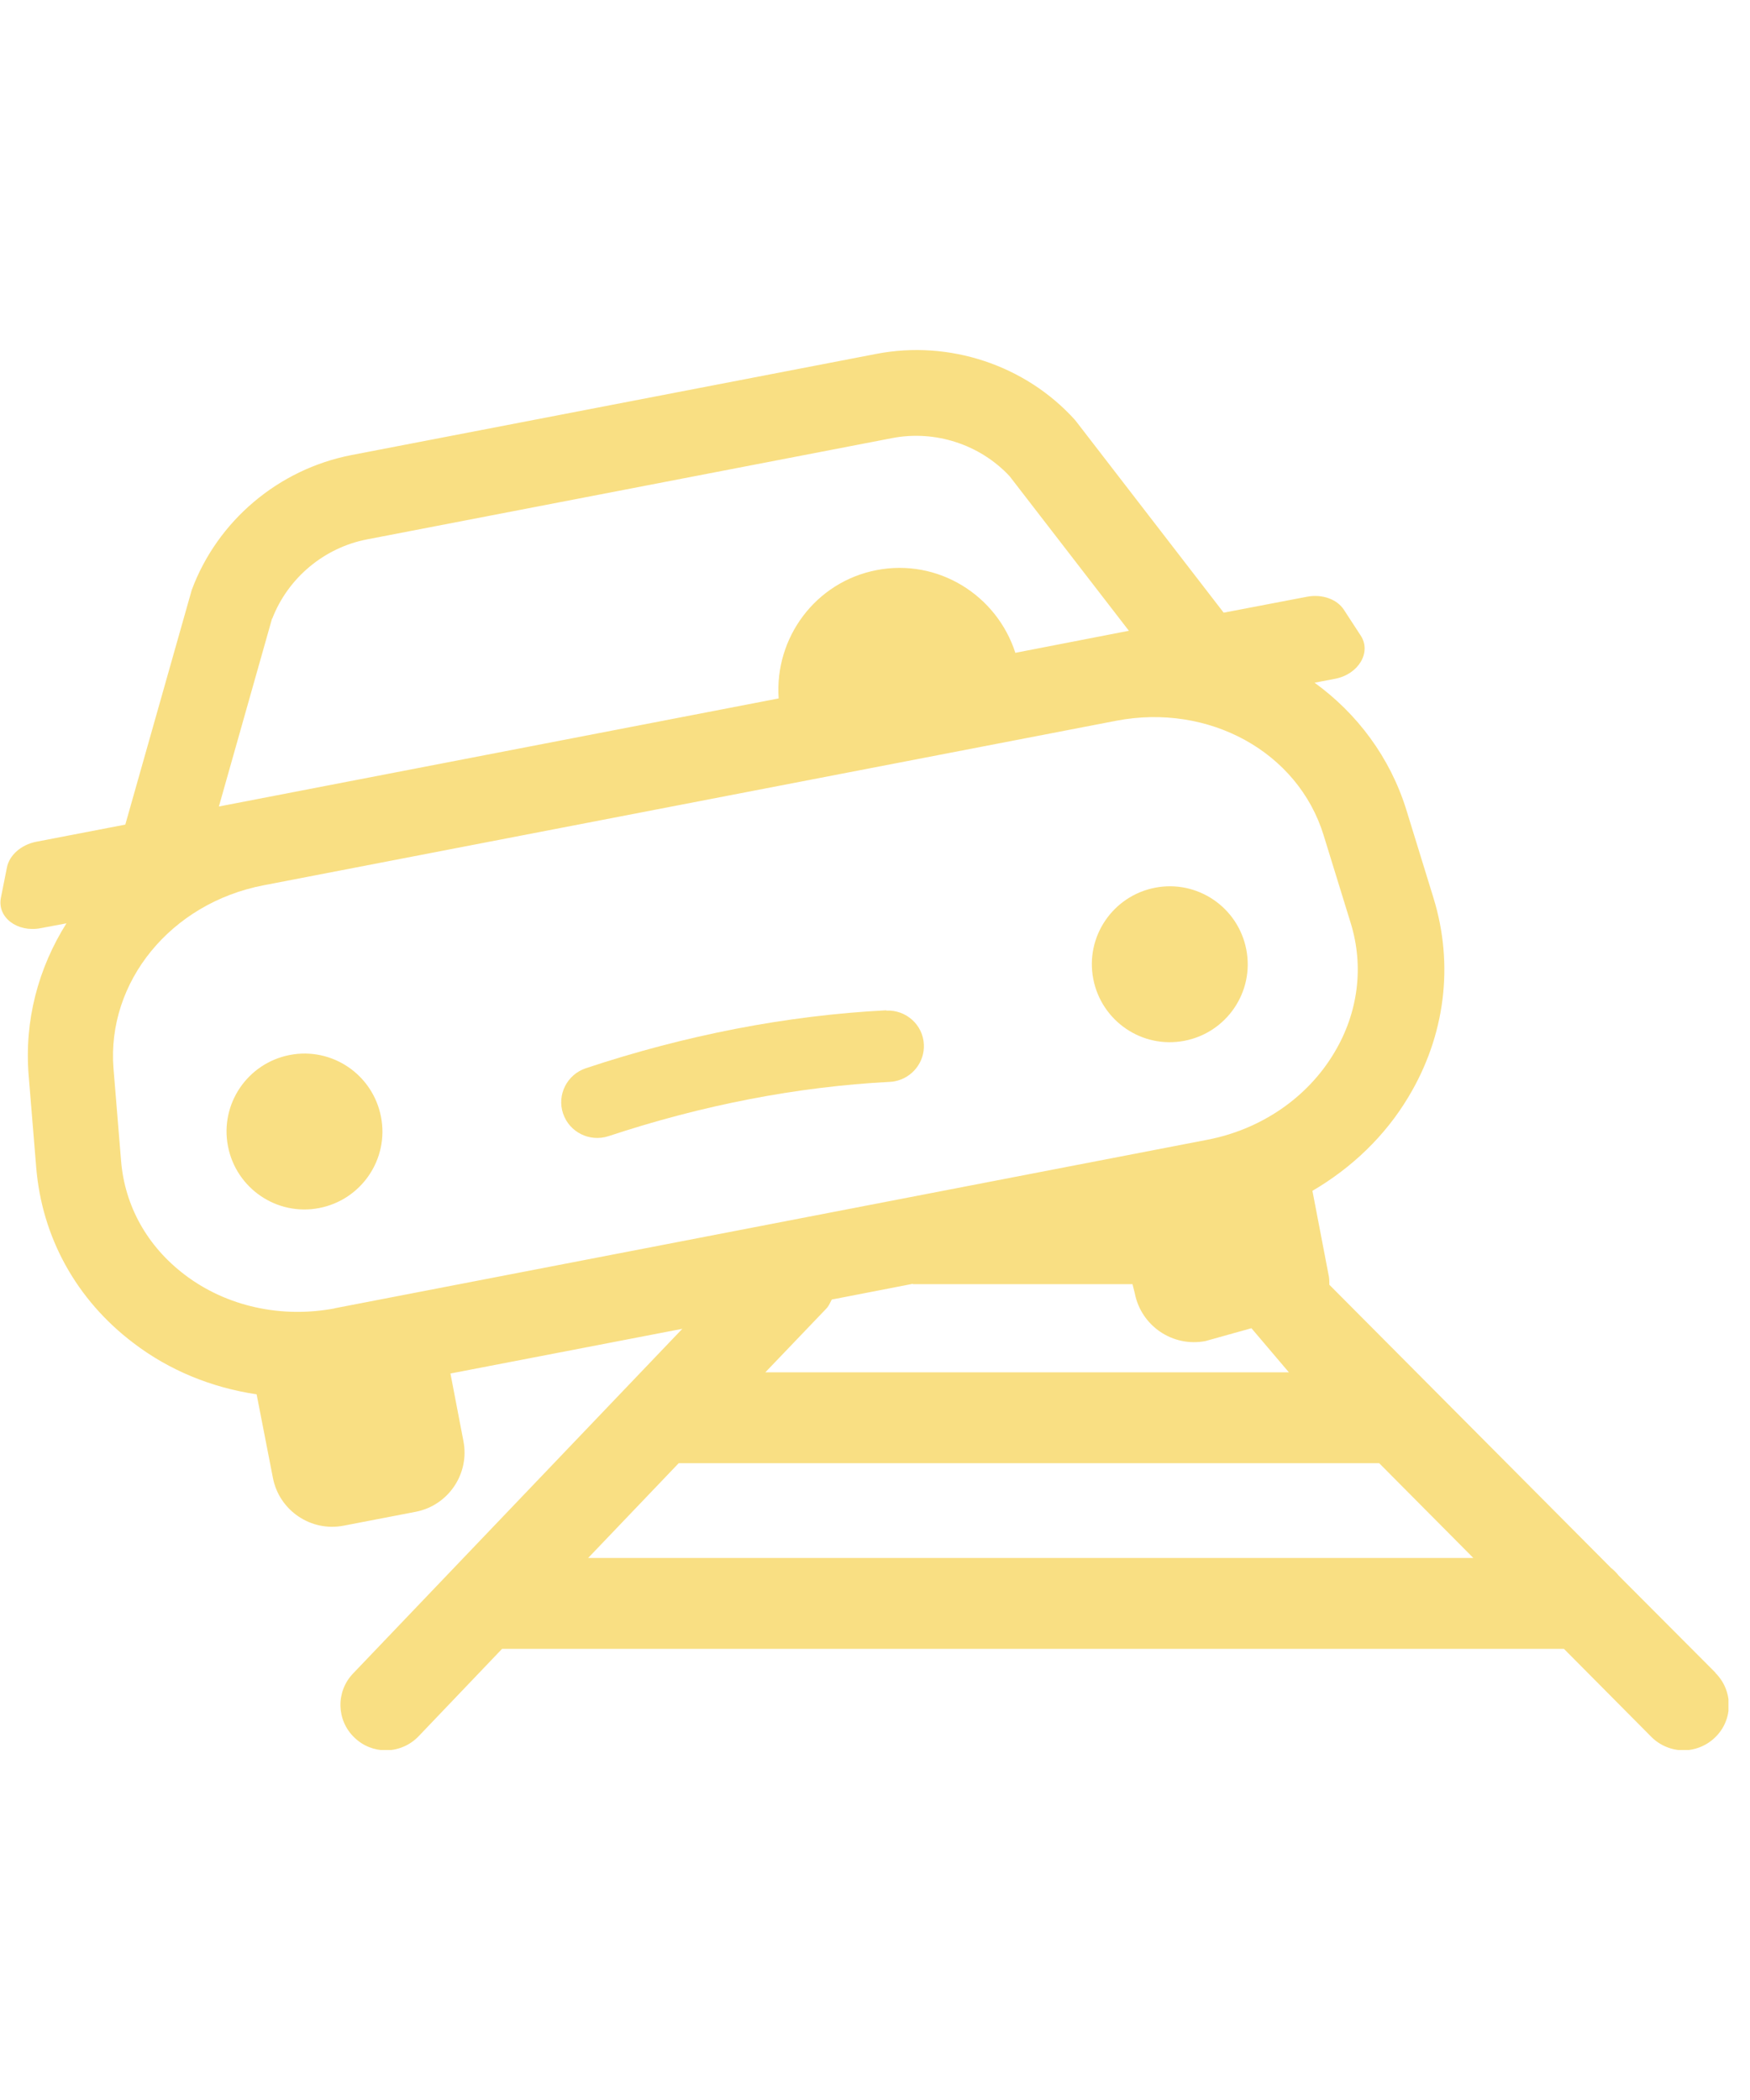 <?xml version="1.0" encoding="UTF-8"?>
<svg xmlns="http://www.w3.org/2000/svg" width="50" height="60" viewBox="0 0 50 60" fill="none">
  <g clip-path="url(#clip0_2129_330)">
    <path d="M6.513 32.748C6.28 31.54 7.073 30.375 8.281 30.142C9.489 29.91 10.653 30.703 10.886 31.911C11.119 33.118 10.326 34.283 9.118 34.516C7.91 34.749 6.746 33.955 6.513 32.748Z" fill="#F9DF83"></path>
    <path d="M35.609 27.132C35.377 25.924 34.212 25.13 33.004 25.363C31.797 25.596 31.003 26.761 31.236 27.968C31.469 29.176 32.633 29.97 33.841 29.737C35.049 29.504 35.842 28.339 35.609 27.132Z" fill="#F9DF83"></path>
    <path d="M16.735 30.522C19.59 29.573 22.48 29.012 25.318 28.866L25.326 28.874C25.887 28.849 26.37 29.28 26.396 29.84C26.422 30.349 26.06 30.798 25.568 30.893C25.525 30.901 25.482 30.91 25.43 30.91C22.773 31.048 20.064 31.574 17.382 32.463C16.847 32.635 16.269 32.351 16.088 31.816C15.907 31.281 16.2 30.703 16.735 30.522Z" fill="#F9DF83"></path>
    <path fill-rule="evenodd" clip-rule="evenodd" d="M46.245 45.014L49.014 47.792V47.8C49.523 48.309 49.523 49.129 49.014 49.629C48.764 49.879 48.428 50.009 48.1 50.009C47.772 50.009 47.436 49.879 47.185 49.629L44.684 47.11H14.345L11.956 49.612C11.706 49.87 11.369 50.009 11.024 50.009C10.696 50.009 10.377 49.888 10.127 49.646C9.61 49.155 9.592 48.335 10.084 47.818L19.495 37.966L12.87 39.243L13.241 41.175C13.422 42.107 12.81 43.013 11.878 43.194L9.817 43.591C8.885 43.772 7.979 43.159 7.798 42.228L7.332 39.838C6.055 39.648 4.839 39.157 3.813 38.372C2.182 37.138 1.199 35.352 1.035 33.36L0.819 30.729C0.69 29.159 1.095 27.658 1.898 26.381L1.164 26.519C0.492 26.649 -0.086 26.209 0.026 25.648L0.198 24.785C0.267 24.432 0.604 24.138 1.026 24.052L3.58 23.56L5.478 16.858C6.211 14.882 7.953 13.407 10.041 13.002L25.033 10.112C27.121 9.707 29.295 10.431 30.709 11.993L30.77 12.07L34.962 17.505L37.352 17.048C37.774 16.97 38.197 17.117 38.395 17.419L38.878 18.16C39.189 18.635 38.818 19.265 38.145 19.394L37.559 19.506C38.775 20.386 39.715 21.637 40.181 23.138L40.957 25.657C41.544 27.563 41.294 29.59 40.241 31.341C39.577 32.454 38.62 33.368 37.498 34.024L37.955 36.405C37.981 36.508 37.981 36.603 37.981 36.707L46.03 44.798C46.107 44.859 46.185 44.936 46.245 45.014ZM10.498 15.409C9.264 15.642 8.229 16.513 7.781 17.669L7.772 17.677L6.254 23.043L22.247 19.955C22.126 18.221 23.299 16.625 25.05 16.288C26.793 15.952 28.475 16.996 29.01 18.652L32.254 18.022L28.846 13.606C28.001 12.7 26.715 12.277 25.482 12.519L10.498 15.409ZM5.279 36.422C6.47 37.328 8.04 37.673 9.575 37.38H9.558L34.488 32.566C36.023 32.273 37.352 31.367 38.119 30.082C38.809 28.935 38.973 27.615 38.594 26.381L37.817 23.862C37.084 21.482 34.539 20.084 31.891 20.593L7.531 25.294C4.882 25.803 3.045 28.055 3.243 30.53L3.459 33.161C3.562 34.455 4.209 35.611 5.279 36.422ZM32.357 36.69H26.086L26.077 36.681L23.765 37.13C23.752 37.153 23.74 37.177 23.729 37.2C23.694 37.271 23.66 37.339 23.601 37.397L21.867 39.209H36.825L35.755 37.949L34.442 38.316C33.51 38.497 32.605 37.885 32.423 36.953L32.357 36.69ZM19.392 41.805L16.804 44.514H42.096L39.405 41.805H19.392Z" fill="#F9DF83"></path>
  </g>
  <defs>
    <clipPath id="clip0_2129_330">
      <rect width="49.385" height="40" fill="white" transform="translate(0 10)"></rect>
    </clipPath>
  </defs>
</svg>
